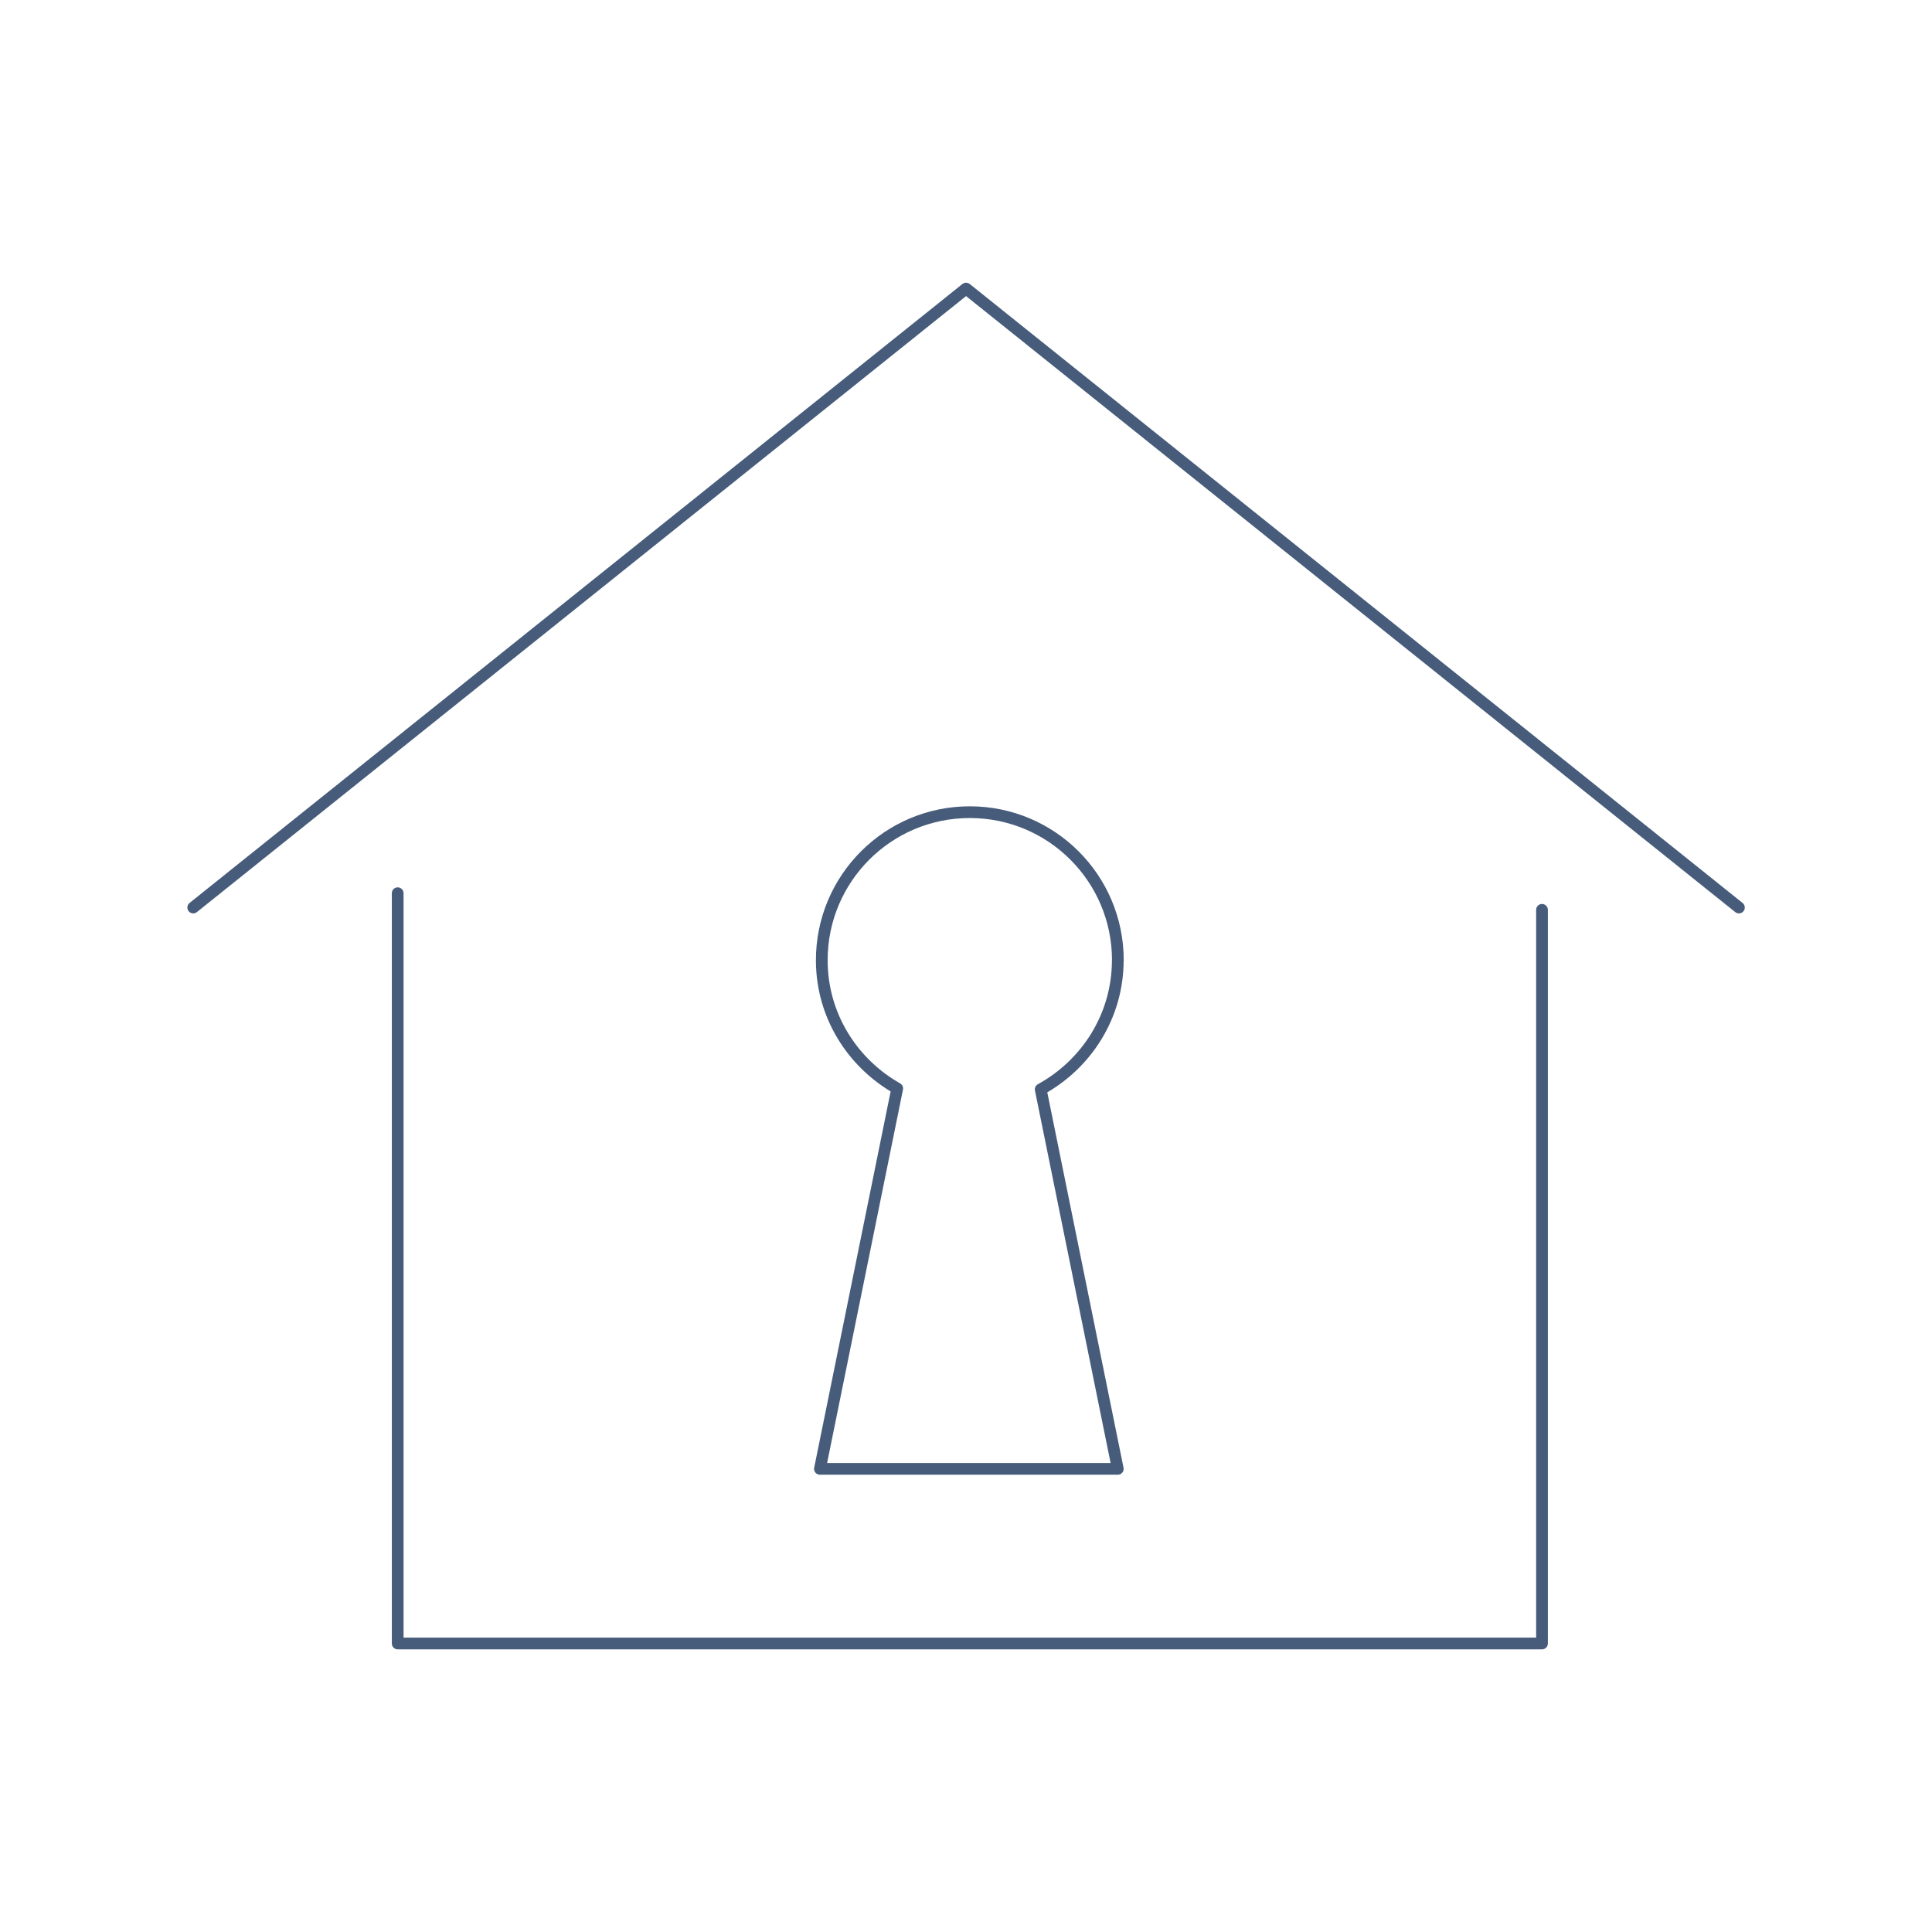 <svg xmlns="http://www.w3.org/2000/svg" id="Layer_1" data-name="Layer 1" viewBox="0 0 283.46 283.46"><defs><style>      .cls-1 {        fill: none;        stroke: #475c7a;        stroke-linecap: round;        stroke-linejoin: round;        stroke-width: 1.72px;      }    </style></defs><path class="cls-1" d="M164.01,140.88c0-12-9.72-21.72-21.72-21.72s-21.72,9.72-21.72,21.72c0,8.1,4.49,15.09,11.07,18.82l-11.34,55.81h43.7l-11.31-55.68c6.71-3.69,11.31-10.75,11.31-18.95ZM28.35,133.15l113.39-90.81,113.39,90.81M226.24,133.49v107.64H58.35v-110.08"></path></svg>
